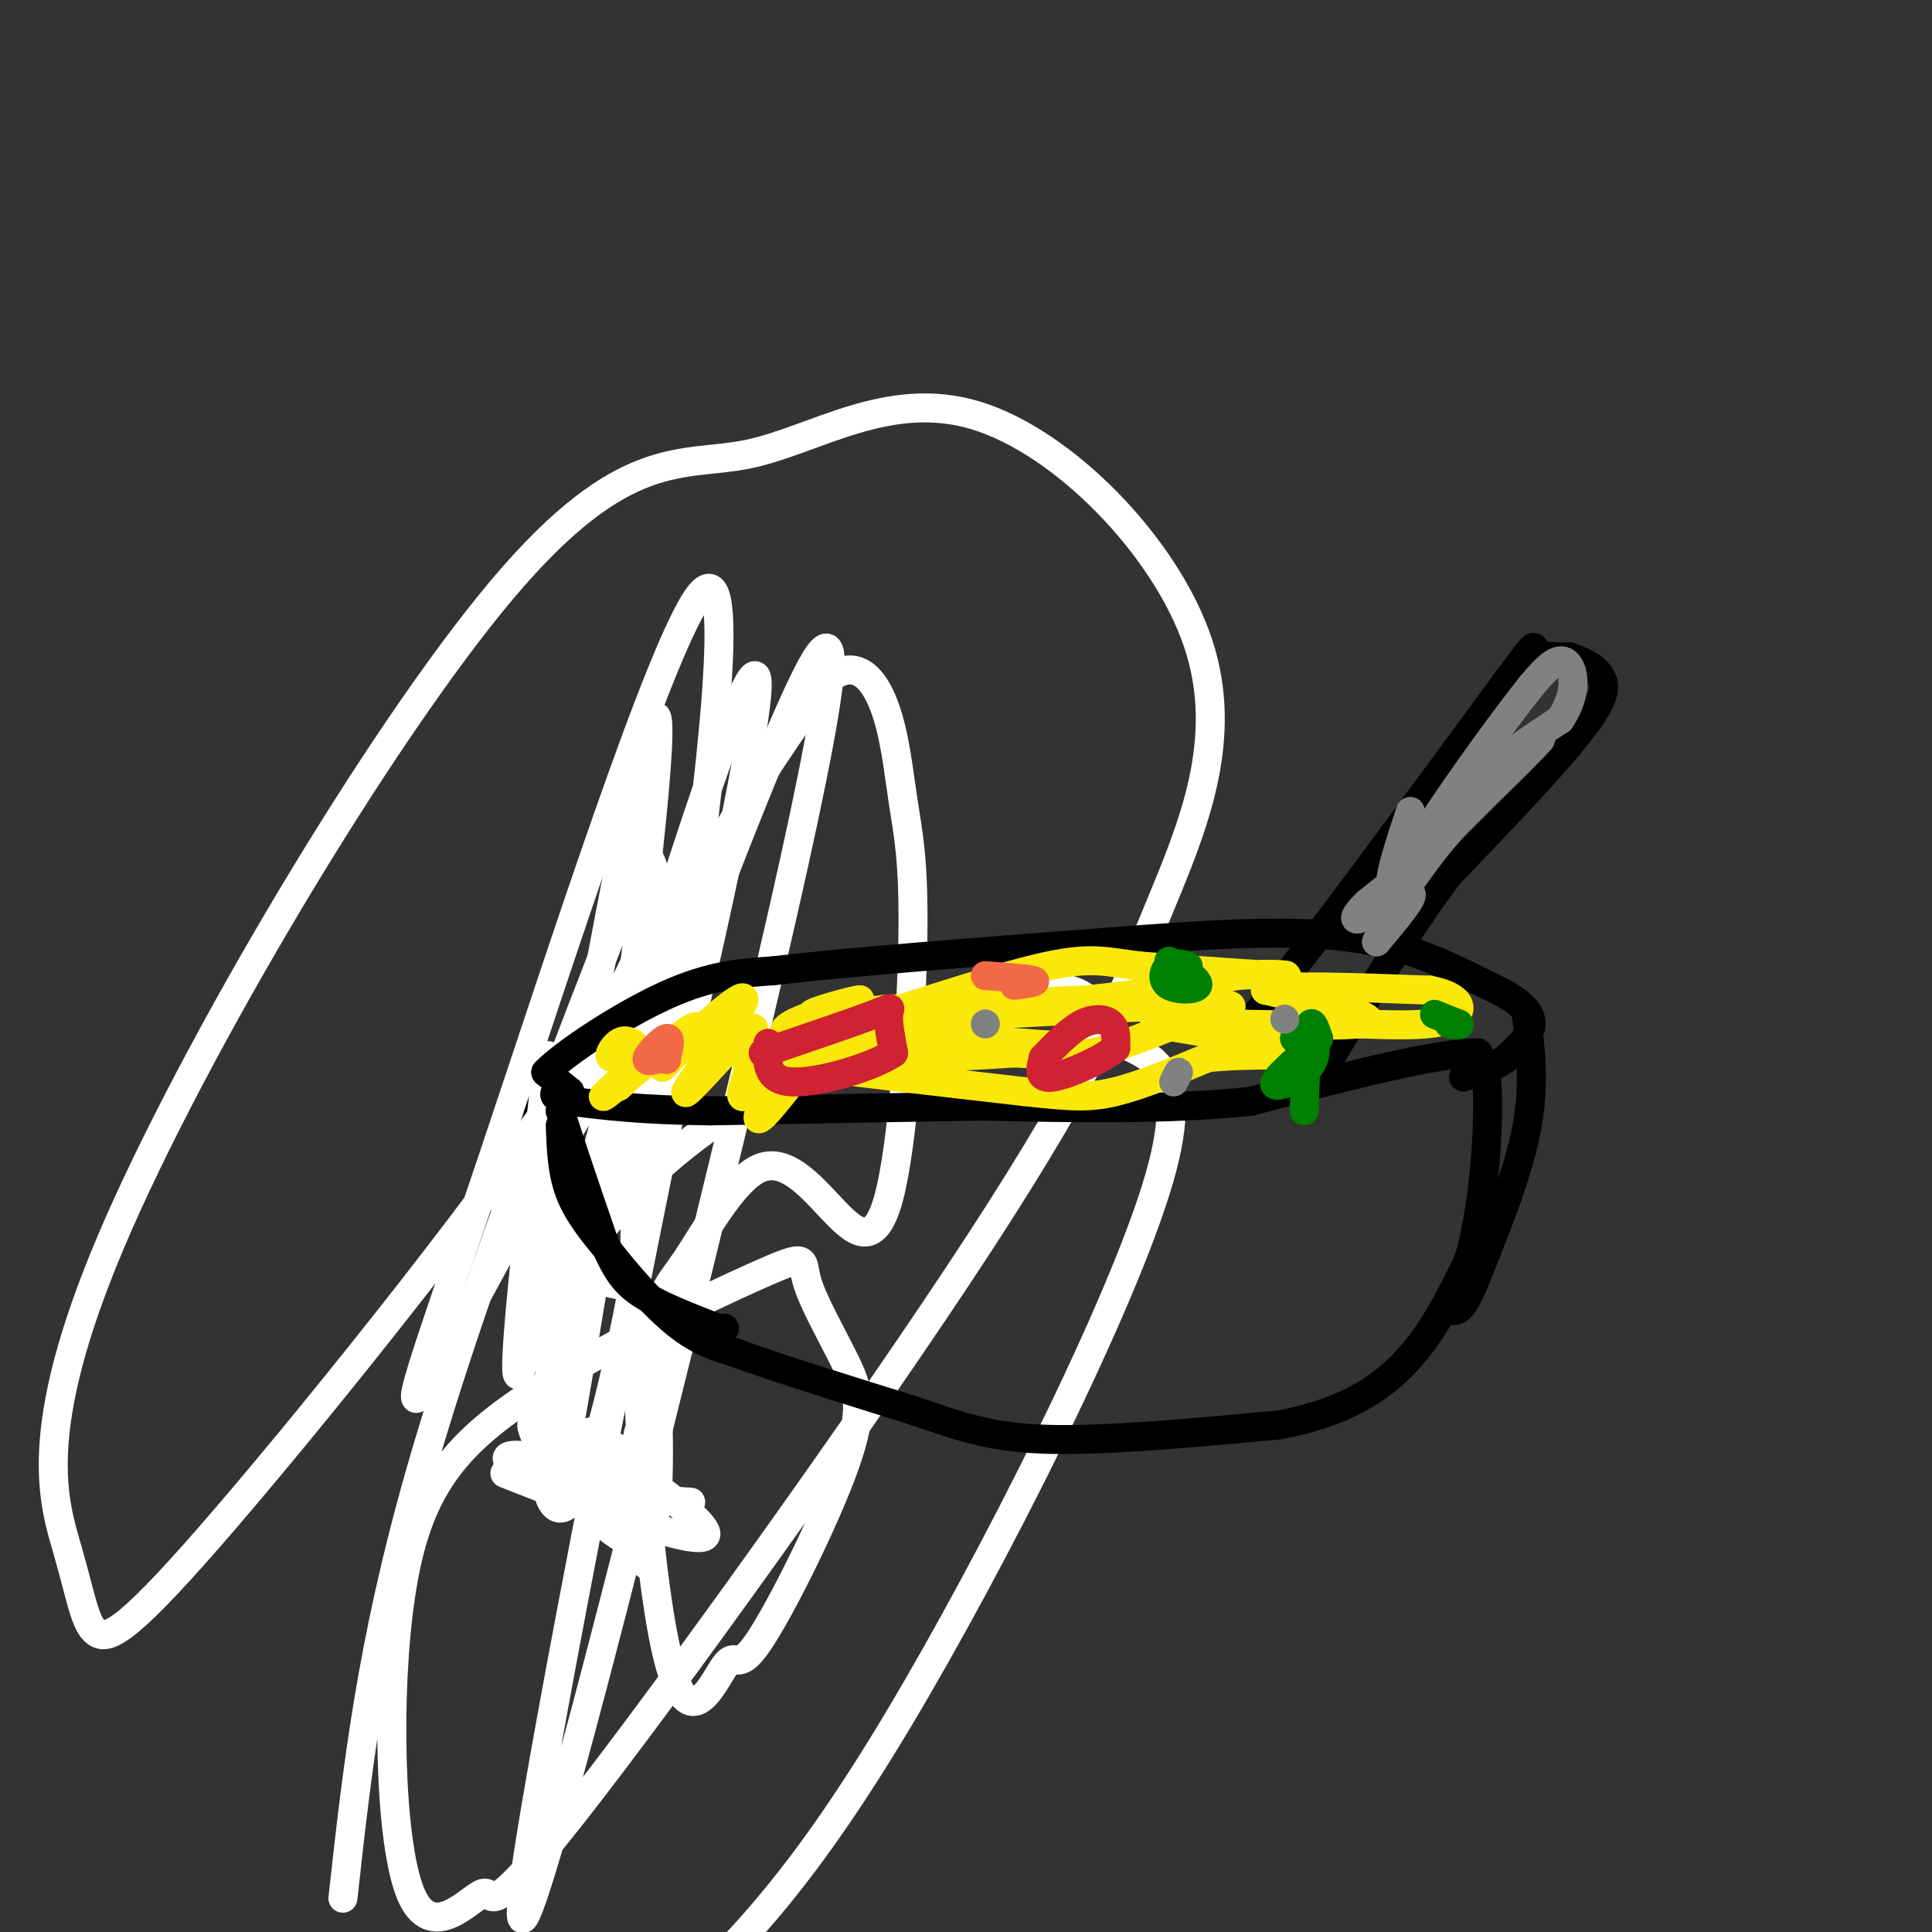 <svg viewBox='0 0 400 400' version='1.1' xmlns='http://www.w3.org/2000/svg' xmlns:xlink='http://www.w3.org/1999/xlink'><rect x="0" y="0" width="400" height="400" fill="#333333" stroke="none"/><g fill='none' stroke='rgb(0,0,0)' stroke-width='6' stroke-linecap='round' stroke-linejoin='round'><path d='M111,223c1.583,27.667 3.167,55.333 7,70c3.833,14.667 9.917,16.333 16,18'/><path d='M134,311c2.667,3.000 1.333,1.500 0,0'/></g>
<g fill='none' stroke='rgb(255,255,255)' stroke-width='6' stroke-linecap='round' stroke-linejoin='round'><path d='M128,266c-6.677,-1.420 -13.354,-2.839 -15,-17c-1.646,-14.161 1.740,-41.062 0,-26c-1.740,15.062 -8.604,72.089 -5,60c3.604,-12.089 17.677,-93.292 24,-122c6.323,-28.708 4.895,-4.921 0,34c-4.895,38.921 -13.256,92.978 -14,99c-0.744,6.022 6.128,-35.989 13,-78'/><path d='M131,216c-7.306,3.864 -32.070,52.524 -41,68c-8.930,15.476 -2.026,-2.231 12,-44c14.026,-41.769 35.173,-107.600 43,-117c7.827,-9.400 2.333,37.631 -4,82c-6.333,44.369 -13.503,86.077 -20,101c-6.497,14.923 -12.319,3.062 -5,-35c7.319,-38.062 27.778,-102.324 36,-123c8.222,-20.676 4.206,2.236 0,23c-4.206,20.764 -8.603,39.382 -13,58'/><path d='M139,229c-11.151,54.646 -32.527,162.262 -31,168c1.527,5.738 25.958,-90.401 43,-161c17.042,-70.599 26.697,-115.658 17,-98c-9.697,17.658 -38.744,98.032 -50,125c-11.256,26.968 -4.722,0.529 17,-20c21.722,-20.529 58.630,-35.147 76,-38c17.370,-2.853 15.202,6.060 20,10c4.798,3.940 16.561,2.907 9,29c-7.561,26.093 -34.446,79.312 -54,112c-19.554,32.688 -31.777,44.844 -44,57'/><path d='M71,393c2.874,-26.063 5.748,-52.125 16,-88c10.252,-35.875 27.883,-81.561 37,-105c9.117,-23.439 9.720,-24.630 11,-21c1.280,3.630 3.238,12.082 -14,39c-17.238,26.918 -53.673,72.304 -74,96c-20.327,23.696 -24.545,25.703 -27,24c-2.455,-1.703 -3.147,-7.114 -6,-17c-2.853,-9.886 -7.868,-24.246 9,-64c16.868,-39.754 55.620,-104.900 81,-135c25.380,-30.100 37.387,-25.153 51,-28c13.613,-2.847 28.830,-13.487 47,-8c18.170,5.487 39.293,27.103 46,47c6.707,19.897 -1.000,38.076 -8,55c-7.000,16.924 -13.292,32.593 -37,69c-23.708,36.407 -64.831,93.550 -84,118c-19.169,24.450 -16.384,16.206 -19,17c-2.616,0.794 -10.635,10.628 -15,0c-4.365,-10.628 -5.077,-41.716 -2,-62c3.077,-20.284 9.944,-29.762 25,-40c15.056,-10.238 38.300,-21.235 49,-26c10.700,-4.765 8.855,-3.299 10,1c1.145,4.299 5.280,11.429 8,17c2.720,5.571 4.026,9.582 0,21c-4.026,11.418 -13.382,30.244 -18,37c-4.618,6.756 -4.497,1.443 -7,5c-2.503,3.557 -7.630,15.984 -12,-3c-4.370,-18.984 -7.984,-69.380 -6,-103c1.984,-33.620 9.567,-50.463 17,-64c7.433,-13.537 14.717,-23.769 22,-34'/><path d='M171,141c5.923,-5.115 9.729,-0.902 12,5c2.271,5.902 3.007,13.493 4,20c0.993,6.507 2.241,11.932 2,28c-0.241,16.068 -1.973,42.781 -5,54c-3.027,11.219 -7.350,6.943 -12,2c-4.650,-4.943 -9.627,-10.554 -15,-8c-5.373,2.554 -11.141,13.272 -15,19c-3.859,5.728 -5.808,6.465 -6,17c-0.192,10.535 1.374,30.867 -1,38c-2.374,7.133 -8.687,1.066 -15,-5'/><path d='M120,311c-8.129,-3.038 -20.952,-8.134 -13,-5c7.952,3.134 36.679,14.498 39,12c2.321,-2.498 -21.766,-18.856 -31,-23c-9.234,-4.144 -3.617,3.928 2,12'/><path d='M117,307c-3.075,0.734 -11.763,-3.430 -12,-5c-0.237,-1.570 7.978,-0.544 15,3c7.022,3.544 12.852,9.608 14,12c1.148,2.392 -2.386,1.112 -6,-3c-3.614,-4.112 -7.307,-11.056 -11,-18'/><path d='M117,296c2.057,-0.935 12.698,5.727 16,5c3.302,-0.727 -0.735,-8.843 -1,-3c-0.265,5.843 3.241,25.646 2,26c-1.241,0.354 -7.230,-18.742 -10,-25c-2.770,-6.258 -2.320,0.323 -1,5c1.320,4.677 3.509,7.452 5,9c1.491,1.548 2.283,1.871 3,-1c0.717,-2.871 1.358,-8.935 2,-15'/><path d='M133,297c-0.400,-0.289 -2.400,6.489 -1,10c1.400,3.511 6.200,3.756 11,4'/></g>
<g fill='none' stroke='rgb(0,0,0)' stroke-width='6' stroke-linecap='round' stroke-linejoin='round'><path d='M116,233c0.167,4.833 0.333,9.667 2,14c1.667,4.333 4.833,8.167 8,12'/><path d='M126,259c3.822,4.933 9.378,11.267 14,15c4.622,3.733 8.311,4.867 12,6'/><path d='M152,280c8.167,3.000 22.583,7.500 37,12'/><path d='M189,292c9.844,3.333 15.956,5.667 28,6c12.044,0.333 30.022,-1.333 48,-3'/><path d='M265,295c12.667,-2.422 20.333,-6.978 26,-13c5.667,-6.022 9.333,-13.511 13,-21'/><path d='M304,261c3.000,-9.889 4.000,-24.111 4,-32c0.000,-7.889 -1.000,-9.444 -2,-11'/><path d='M306,218c-8.167,-0.167 -27.583,4.917 -47,10'/><path d='M259,228c-17.167,1.833 -36.583,1.417 -56,1'/><path d='M203,229c-18.667,0.333 -37.333,0.667 -56,1'/><path d='M147,230c-14.167,-0.167 -21.583,-1.083 -29,-2'/><path d='M118,228c-4.956,-0.933 -2.844,-2.267 -2,-2c0.844,0.267 0.422,2.133 0,4'/><path d='M116,230c1.500,5.167 5.250,16.083 9,27'/><path d='M125,257c2.600,6.378 4.600,8.822 8,11c3.400,2.178 8.200,4.089 13,6'/><path d='M146,274c2.833,1.167 3.417,1.083 4,1'/><path d='M118,226c0.000,0.000 -5.000,-4.000 -5,-4'/><path d='M113,222c3.800,-3.956 15.800,-11.844 25,-16c9.200,-4.156 15.600,-4.578 22,-5'/><path d='M160,201c15.333,-1.833 42.667,-3.917 70,-6'/><path d='M230,195c20.489,-1.600 36.711,-2.600 49,-1c12.289,1.600 20.644,5.800 29,10'/><path d='M308,204c6.733,3.022 9.067,5.578 9,8c-0.067,2.422 -2.533,4.711 -5,7'/><path d='M312,219c-2.333,1.833 -5.667,2.917 -9,4'/><path d='M316,210c0.917,7.333 1.833,14.667 0,24c-1.833,9.333 -6.417,20.667 -11,32'/><path d='M305,266c-2.667,6.167 -3.833,5.583 -5,5'/><path d='M257,214c0.000,0.000 18.000,-23.000 18,-23'/><path d='M275,191c9.167,-12.167 23.083,-31.083 37,-50'/><path d='M312,141c6.778,-9.156 5.222,-7.044 6,-6c0.778,1.044 3.889,1.022 7,1'/><path d='M325,136c2.956,0.956 6.844,2.844 7,6c0.156,3.156 -3.422,7.578 -7,12'/><path d='M325,154c-5.333,6.500 -15.167,16.750 -25,27'/><path d='M300,181c-8.667,11.500 -17.833,26.750 -27,42'/></g>
<g fill='none' stroke='rgb(250,232,11)' stroke-width='6' stroke-linecap='round' stroke-linejoin='round'><path d='M131,216c-0.919,-0.440 -1.837,-0.880 -3,0c-1.163,0.880 -2.569,3.081 -1,3c1.569,-0.081 6.115,-2.445 6,-1c-0.115,1.445 -4.890,6.699 -5,7c-0.110,0.301 4.445,-4.349 9,-9'/><path d='M137,216c-2.502,2.065 -13.258,11.729 -12,11c1.258,-0.729 14.531,-11.850 18,-14c3.469,-2.150 -2.866,4.671 -5,7c-2.134,2.329 -0.067,0.164 2,-2'/><path d='M140,218c4.399,-4.159 14.396,-13.558 14,-11c-0.396,2.558 -11.183,17.073 -12,19c-0.817,1.927 8.338,-8.735 12,-12c3.662,-3.265 1.831,0.868 0,5'/><path d='M154,219c1.062,-0.846 3.718,-5.462 3,-3c-0.718,2.462 -4.811,12.000 -3,11c1.811,-1.000 9.526,-12.538 10,-12c0.474,0.538 -6.293,13.154 -7,16c-0.707,2.846 4.647,-4.077 10,-11'/><path d='M167,220c4.089,-3.356 9.311,-6.244 11,-7c1.689,-0.756 -0.156,0.622 -2,2'/><path d='M176,215c-2.571,0.429 -8.000,0.500 -11,0c-3.000,-0.500 -3.571,-1.571 -1,-3c2.571,-1.429 8.286,-3.214 14,-5'/><path d='M178,207c-0.711,-0.067 -9.489,2.267 -10,3c-0.511,0.733 7.244,-0.133 15,-1'/><path d='M183,209c9.500,-0.500 25.750,-1.250 42,-2'/><path d='M225,207c12.167,-1.167 21.583,-3.083 31,-5'/><path d='M256,202c8.111,-0.689 12.889,0.089 9,0c-3.889,-0.089 -16.444,-1.044 -29,-2'/><path d='M236,200c-6.956,-0.844 -9.844,-1.956 -19,0c-9.156,1.956 -24.578,6.978 -40,12'/><path d='M177,212c-7.298,1.786 -5.542,0.250 -3,1c2.542,0.750 5.869,3.786 12,5c6.131,1.214 15.065,0.607 24,0'/><path d='M210,218c6.400,0.311 10.400,1.089 16,0c5.600,-1.089 12.800,-4.044 20,-7'/><path d='M246,211c6.489,-1.844 12.711,-2.956 6,-3c-6.711,-0.044 -26.356,0.978 -46,2'/><path d='M206,210c-13.022,0.844 -22.578,1.956 -21,3c1.578,1.044 14.289,2.022 27,3'/><path d='M212,216c7.844,0.600 13.956,0.600 7,1c-6.956,0.400 -26.978,1.200 -47,2'/><path d='M172,219c-9.622,0.533 -10.178,0.867 -2,2c8.178,1.133 25.089,3.067 42,5'/><path d='M212,226c9.911,1.089 13.689,1.311 19,0c5.311,-1.311 12.156,-4.156 19,-7'/><path d='M250,219c9.044,-1.044 22.156,-0.156 21,-1c-1.156,-0.844 -16.578,-3.422 -32,-6'/><path d='M239,212c5.200,-0.622 34.200,0.822 42,0c7.800,-0.822 -5.600,-3.911 -19,-7'/><path d='M262,205c2.500,-1.167 18.250,-0.583 34,0'/><path d='M296,205c6.978,1.289 7.422,4.511 4,6c-3.422,1.489 -10.711,1.244 -18,1'/><path d='M282,212c-5.022,0.156 -8.578,0.044 -11,1c-2.422,0.956 -3.711,2.978 -5,5'/></g>
<g fill='none' stroke='rgb(207,34,51)' stroke-width='6' stroke-linecap='round' stroke-linejoin='round'><path d='M158,218c9.400,-3.200 18.800,-6.400 23,-8c4.200,-1.600 3.200,-1.600 3,0c-0.200,1.600 0.400,4.800 1,8'/><path d='M185,218c-4.289,2.933 -15.511,6.267 -21,6c-5.489,-0.267 -5.244,-4.133 -5,-8'/><path d='M216,219c2.733,-2.844 5.467,-5.689 8,-7c2.533,-1.311 4.867,-1.089 6,0c1.133,1.089 1.067,3.044 1,5'/><path d='M231,217c-2.644,2.289 -9.756,5.511 -13,6c-3.244,0.489 -2.622,-1.756 -2,-4'/></g>
<g fill='none' stroke='rgb(0,128,0)' stroke-width='6' stroke-linecap='round' stroke-linejoin='round'><path d='M270,230c0.250,-7.250 0.500,-14.500 1,-17c0.500,-2.500 1.250,-0.250 2,2'/><path d='M273,215c-2.048,2.376 -8.167,7.317 -9,9c-0.833,1.683 3.622,0.107 6,-2c2.378,-2.107 2.679,-4.745 2,-6c-0.679,-1.255 -2.340,-1.128 -4,-1'/><path d='M246,200c-1.476,-0.423 -2.952,-0.845 -4,0c-1.048,0.845 -1.667,2.958 0,4c1.667,1.042 5.619,1.012 6,0c0.381,-1.012 -2.810,-3.006 -6,-5'/><path d='M297,210c0.000,0.000 5.000,2.000 5,2'/><path d='M302,212c0.500,0.333 -0.750,0.167 -2,0'/></g>
<g fill='none' stroke='rgb(242,105,70)' stroke-width='6' stroke-linecap='round' stroke-linejoin='round'><path d='M204,202c4.500,0.333 9.000,0.667 10,1c1.000,0.333 -1.500,0.667 -4,1'/><path d='M137,219c-1.711,0.533 -3.422,1.067 -3,0c0.422,-1.067 2.978,-3.733 4,-4c1.022,-0.267 0.511,1.867 0,4'/><path d='M138,219c0.000,0.667 0.000,0.333 0,0'/></g>
<g fill='none' stroke='rgb(128,130,130)' stroke-width='6' stroke-linecap='round' stroke-linejoin='round'><path d='M243,224c0.000,0.000 1.000,-2.000 1,-2'/><path d='M266,211c0.000,0.000 0.000,0.000 0,0'/><path d='M204,212c0.000,0.000 0.000,0.000 0,0'/><path d='M292,168c-2.200,6.689 -4.400,13.378 -4,15c0.400,1.622 3.400,-1.822 3,-2c-0.400,-0.178 -4.200,2.911 -8,6'/><path d='M283,187c-2.143,2.024 -3.500,4.083 -1,3c2.500,-1.083 8.857,-5.310 10,-5c1.143,0.310 -2.929,5.155 -7,10'/><path d='M285,195c1.489,-3.600 8.711,-17.600 16,-27c7.289,-9.400 14.644,-14.200 22,-19'/><path d='M323,149c3.956,-5.844 2.844,-10.956 1,-12c-1.844,-1.044 -4.422,1.978 -7,5'/><path d='M317,142c-6.422,8.022 -18.978,25.578 -22,31c-3.022,5.422 3.489,-1.289 10,-8'/><path d='M305,165c5.467,-4.711 14.133,-12.489 14,-12c-0.133,0.489 -9.067,9.244 -18,18'/><path d='M301,171c-5.000,5.667 -8.500,10.833 -12,16'/></g>
</svg>